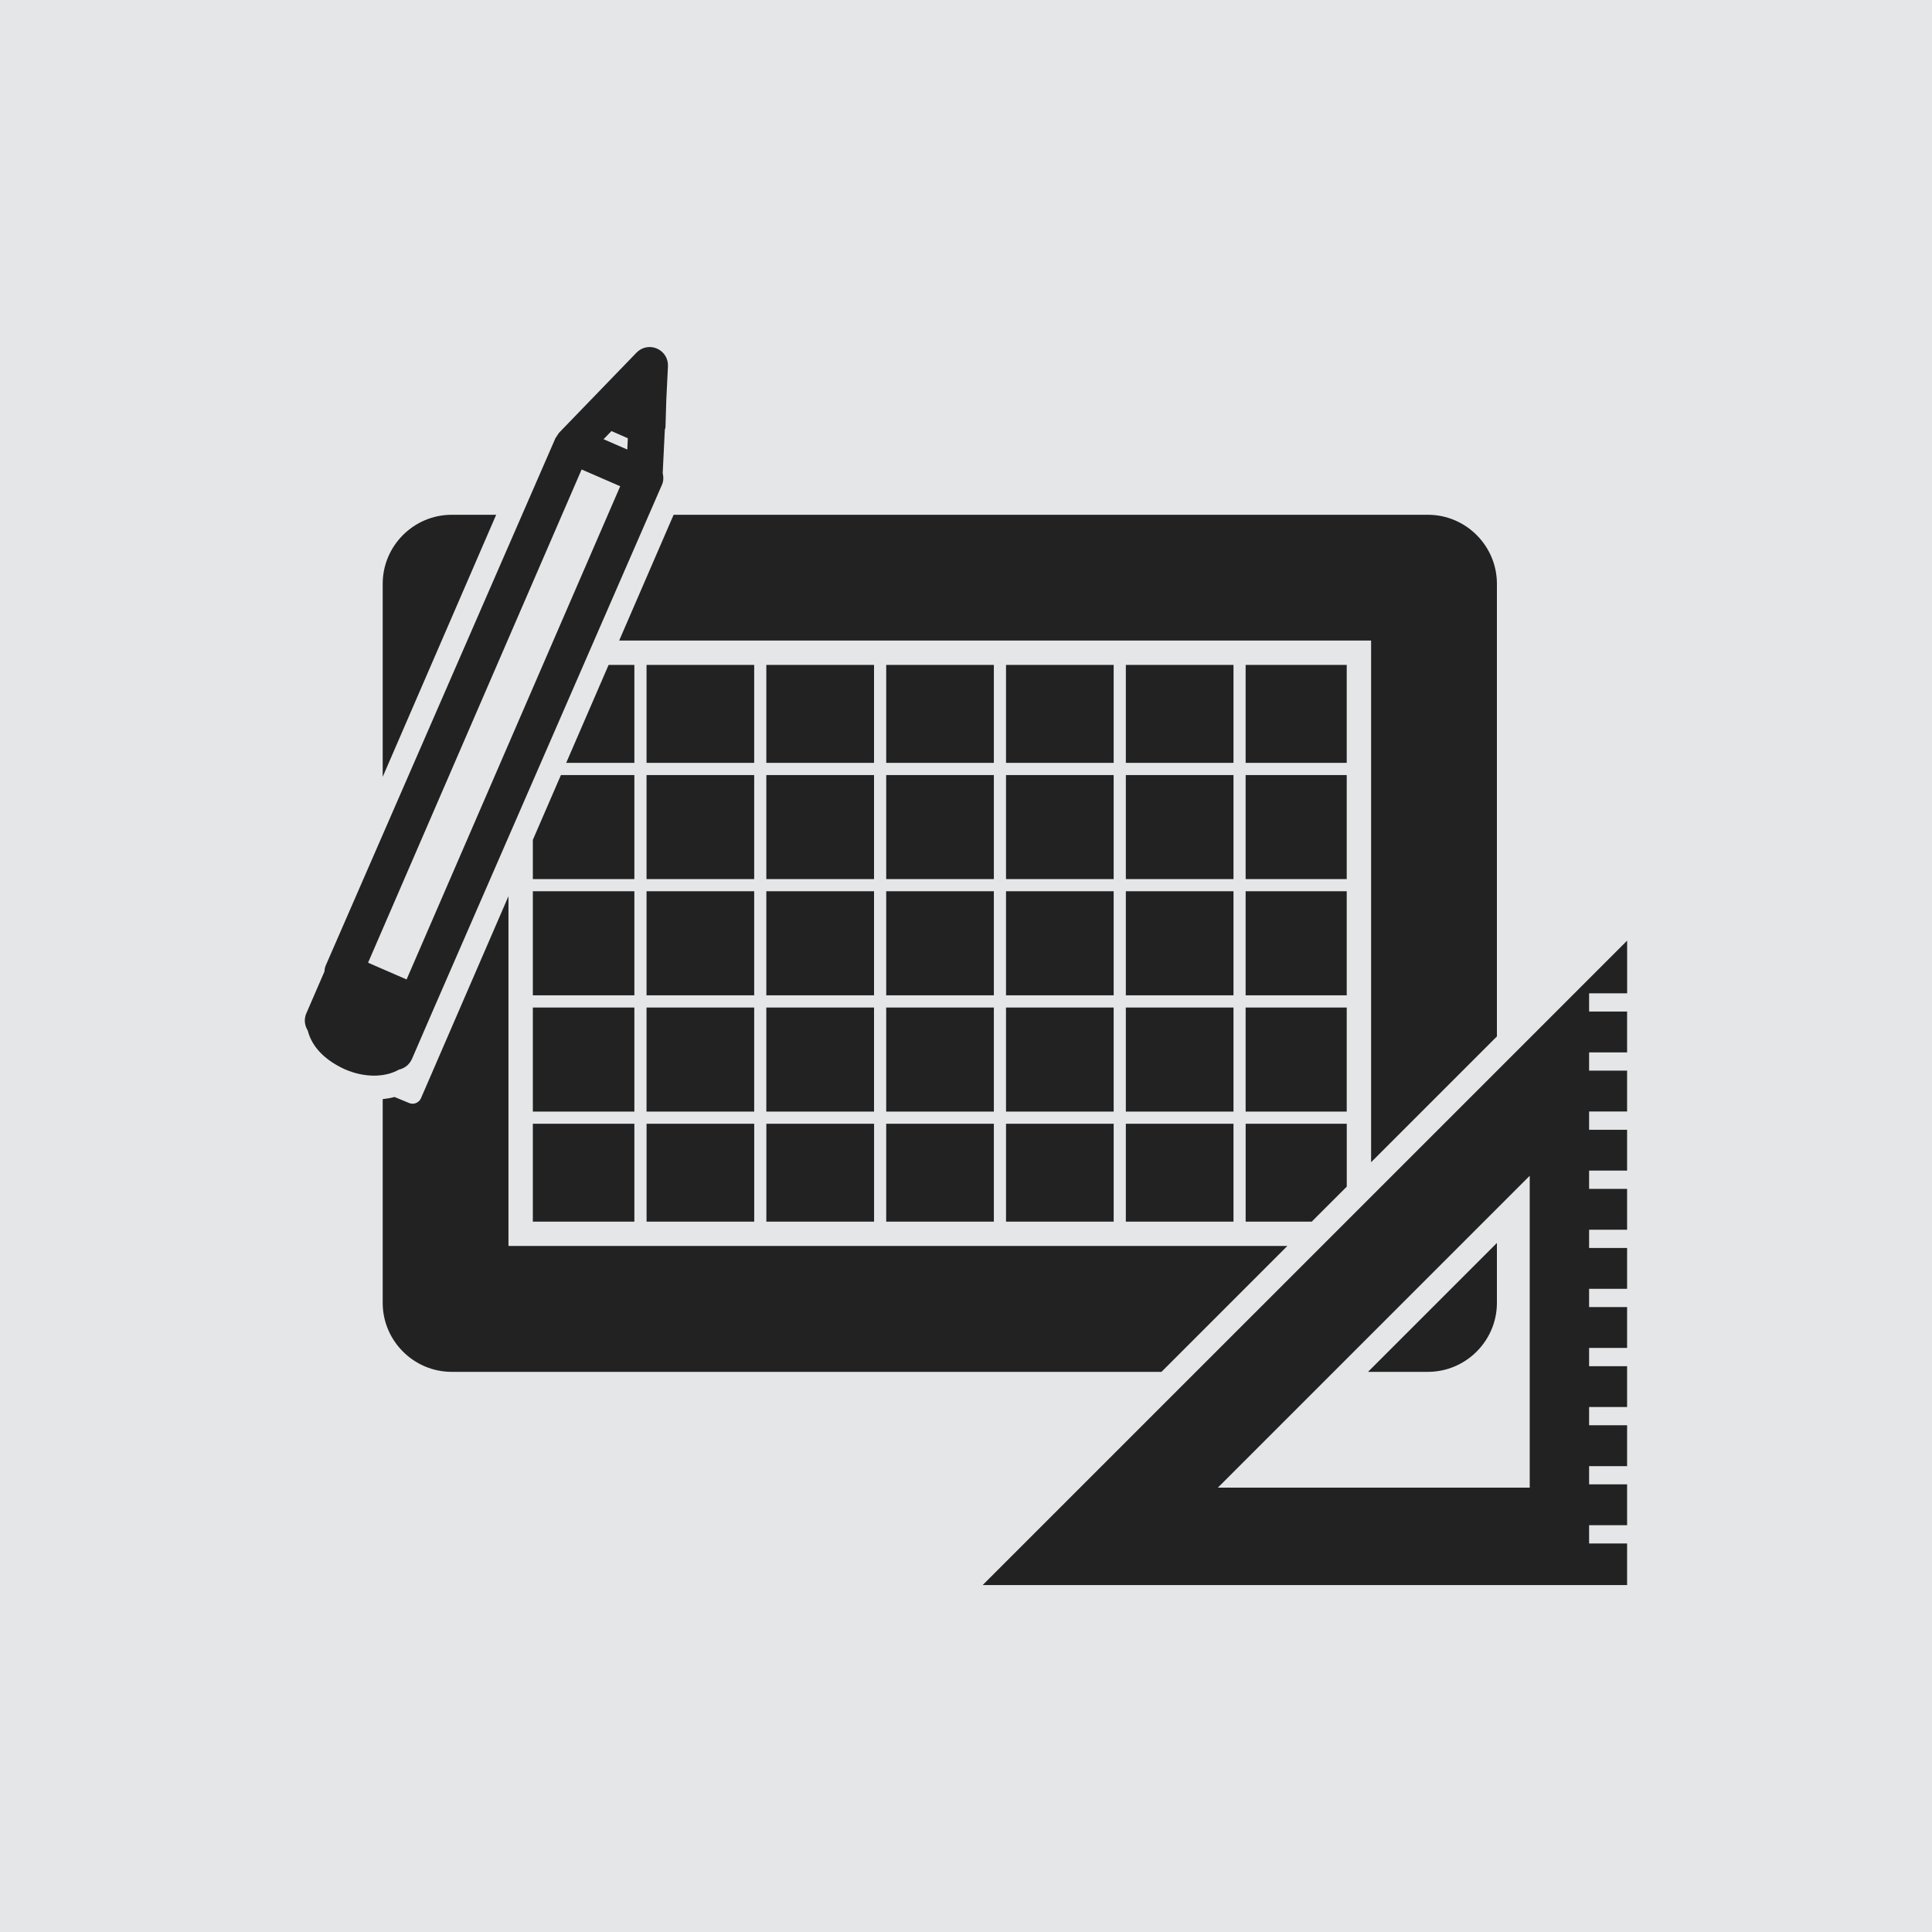 <?xml version="1.0" encoding="UTF-8"?><svg id="_レイヤー_1" xmlns="http://www.w3.org/2000/svg" viewBox="0 0 60 60"><defs><style>.cls-1{fill:#222;}.cls-1,.cls-2{stroke-width:0px;}.cls-2{fill:#e5e6e7;}</style></defs><rect class="cls-2" width="60" height="60"/><path class="cls-1" d="M34.586,20.649h-3.343v3.042h3.343v-3.042ZM34.586,24.07h-3.343v3.231h3.343v-3.231ZM34.586,27.679h-3.343v3.231h3.343v-3.231ZM34.586,31.289h-3.343v3.232h3.343v-3.232ZM31.243,37.94h3.343v-3.041h-3.343v3.041ZM38.307,20.649h-3.343v3.042h3.343v-3.042ZM30.865,27.679h-3.343v3.231h3.343v-3.231ZM30.865,31.289h-3.343v3.232h3.343v-3.232ZM30.865,24.07h-3.343v3.231h3.343v-3.231ZM27.522,37.94h3.343v-3.041h-3.343v3.041ZM38.307,31.289h-3.343v3.232h3.343v-3.232ZM42.581,19.893v16.201l3.907-3.907v-14.057c0-1.179-.964-2.143-2.143-2.143h-23.425l-1.691,3.906h23.353ZM41.824,27.679h-3.14v3.231h3.14v-3.231ZM38.684,37.94h2.052l1.089-1.088v-1.953h-3.14v3.041ZM41.824,24.07h-3.14v3.231h3.14v-3.231ZM38.307,24.07h-3.343v3.231h3.343v-3.231ZM30.865,20.649h-3.343v3.042h3.343v-3.042ZM41.824,20.649h-3.14v3.042h3.14v-3.042ZM38.307,27.679h-3.343v3.231h3.343v-3.231ZM41.824,31.289h-3.14v3.232h3.14v-3.232ZM34.964,37.94h3.343v-3.041h-3.343v3.041ZM16.548,37.94h3.153v-3.041h-3.153v3.041ZM27.144,31.289h-3.345v3.232h3.345v-3.232ZM19.701,31.289h-3.153v3.232h3.153v-3.232ZM19.701,24.07h-2.281l-.872,2.013v1.218h3.153v-3.231ZM19.701,20.649h-.8l-1.317,3.042h2.117v-3.042ZM39.98,38.695H15.791v-10.863l-2.717,6.274c-.047.106-.152.171-.261.171-.036,0-.073-.007-.108-.022l-.454-.188c-.122.035-.244.054-.366.067v6.327c0,1.179.964,2.143,2.143,2.143h22.043l3.909-3.909ZM44.345,42.604c1.179,0,2.143-.964,2.143-2.143v-1.86l-4.003,4.003h1.86ZM23.422,20.649h-3.343v3.042h3.343v-3.042ZM14.028,15.987c-1.179,0-2.143.964-2.143,2.143v5.996l3.524-8.139h-1.381ZM19.701,27.679h-3.153v3.231h3.153v-3.231ZM23.422,24.07h-3.343v3.231h3.343v-3.231ZM27.144,24.07h-3.345v3.231h3.345v-3.231ZM23.8,37.94h3.345v-3.041h-3.345v3.041ZM27.144,27.679h-3.345v3.231h3.345v-3.231ZM27.144,20.649h-3.345v3.042h3.345v-3.042ZM23.422,31.289h-3.343v3.232h3.343v-3.232ZM23.422,27.679h-3.343v3.231h3.343v-3.231ZM20.08,37.94h3.343v-3.041h-3.343v3.041ZM50.532,30.849v-1.637l-2.582,2.583-17.432,17.43h20.013v-1.291h-1.18v-.567h1.18v-1.269h-1.18v-.566h1.18v-1.269h-1.18v-.567h1.18v-1.268h-1.18v-.568h1.18v-1.268h-1.18v-.567h1.18v-1.269h-1.18v-.566h1.18v-1.269h-1.18v-.567h1.18v-1.268h-1.18v-.568h1.18v-1.268h-1.18v-.567h1.18v-1.269h-1.18v-.566h1.18ZM47.507,46.2h-9.685l9.685-9.685v9.685ZM12.794,32.886l.633-1.462h0s7.133-16.374,7.133-16.374c.049-.115.05-.239.021-.357l.066-1.351c.004-.024.019-.045.02-.07l.025-.835s0-.002,0-.003l.052-1.061c.012-.236-.125-.455-.342-.548-.217-.095-.469-.045-.633.125l-2.408,2.491-.106.159s-.004.005-.006.008h0s-.016.039-.016.039l-7.116,16.336c-.027.062-.037.125-.041.189l-.562,1.297c-.061.138-.063.296-.006.437.013.033.029.064.048.093.14.558.595.954,1.152,1.208.303.132.612.198.911.198.267-.001.535-.053.773-.188.172-.037.325-.155.401-.33ZM18.988,13.387l.51.223-.017.351-.737-.321.244-.252ZM11.431,29.897l6.632-15.317,1.198.521-6.634,15.317-1.196-.52Z"/></svg>